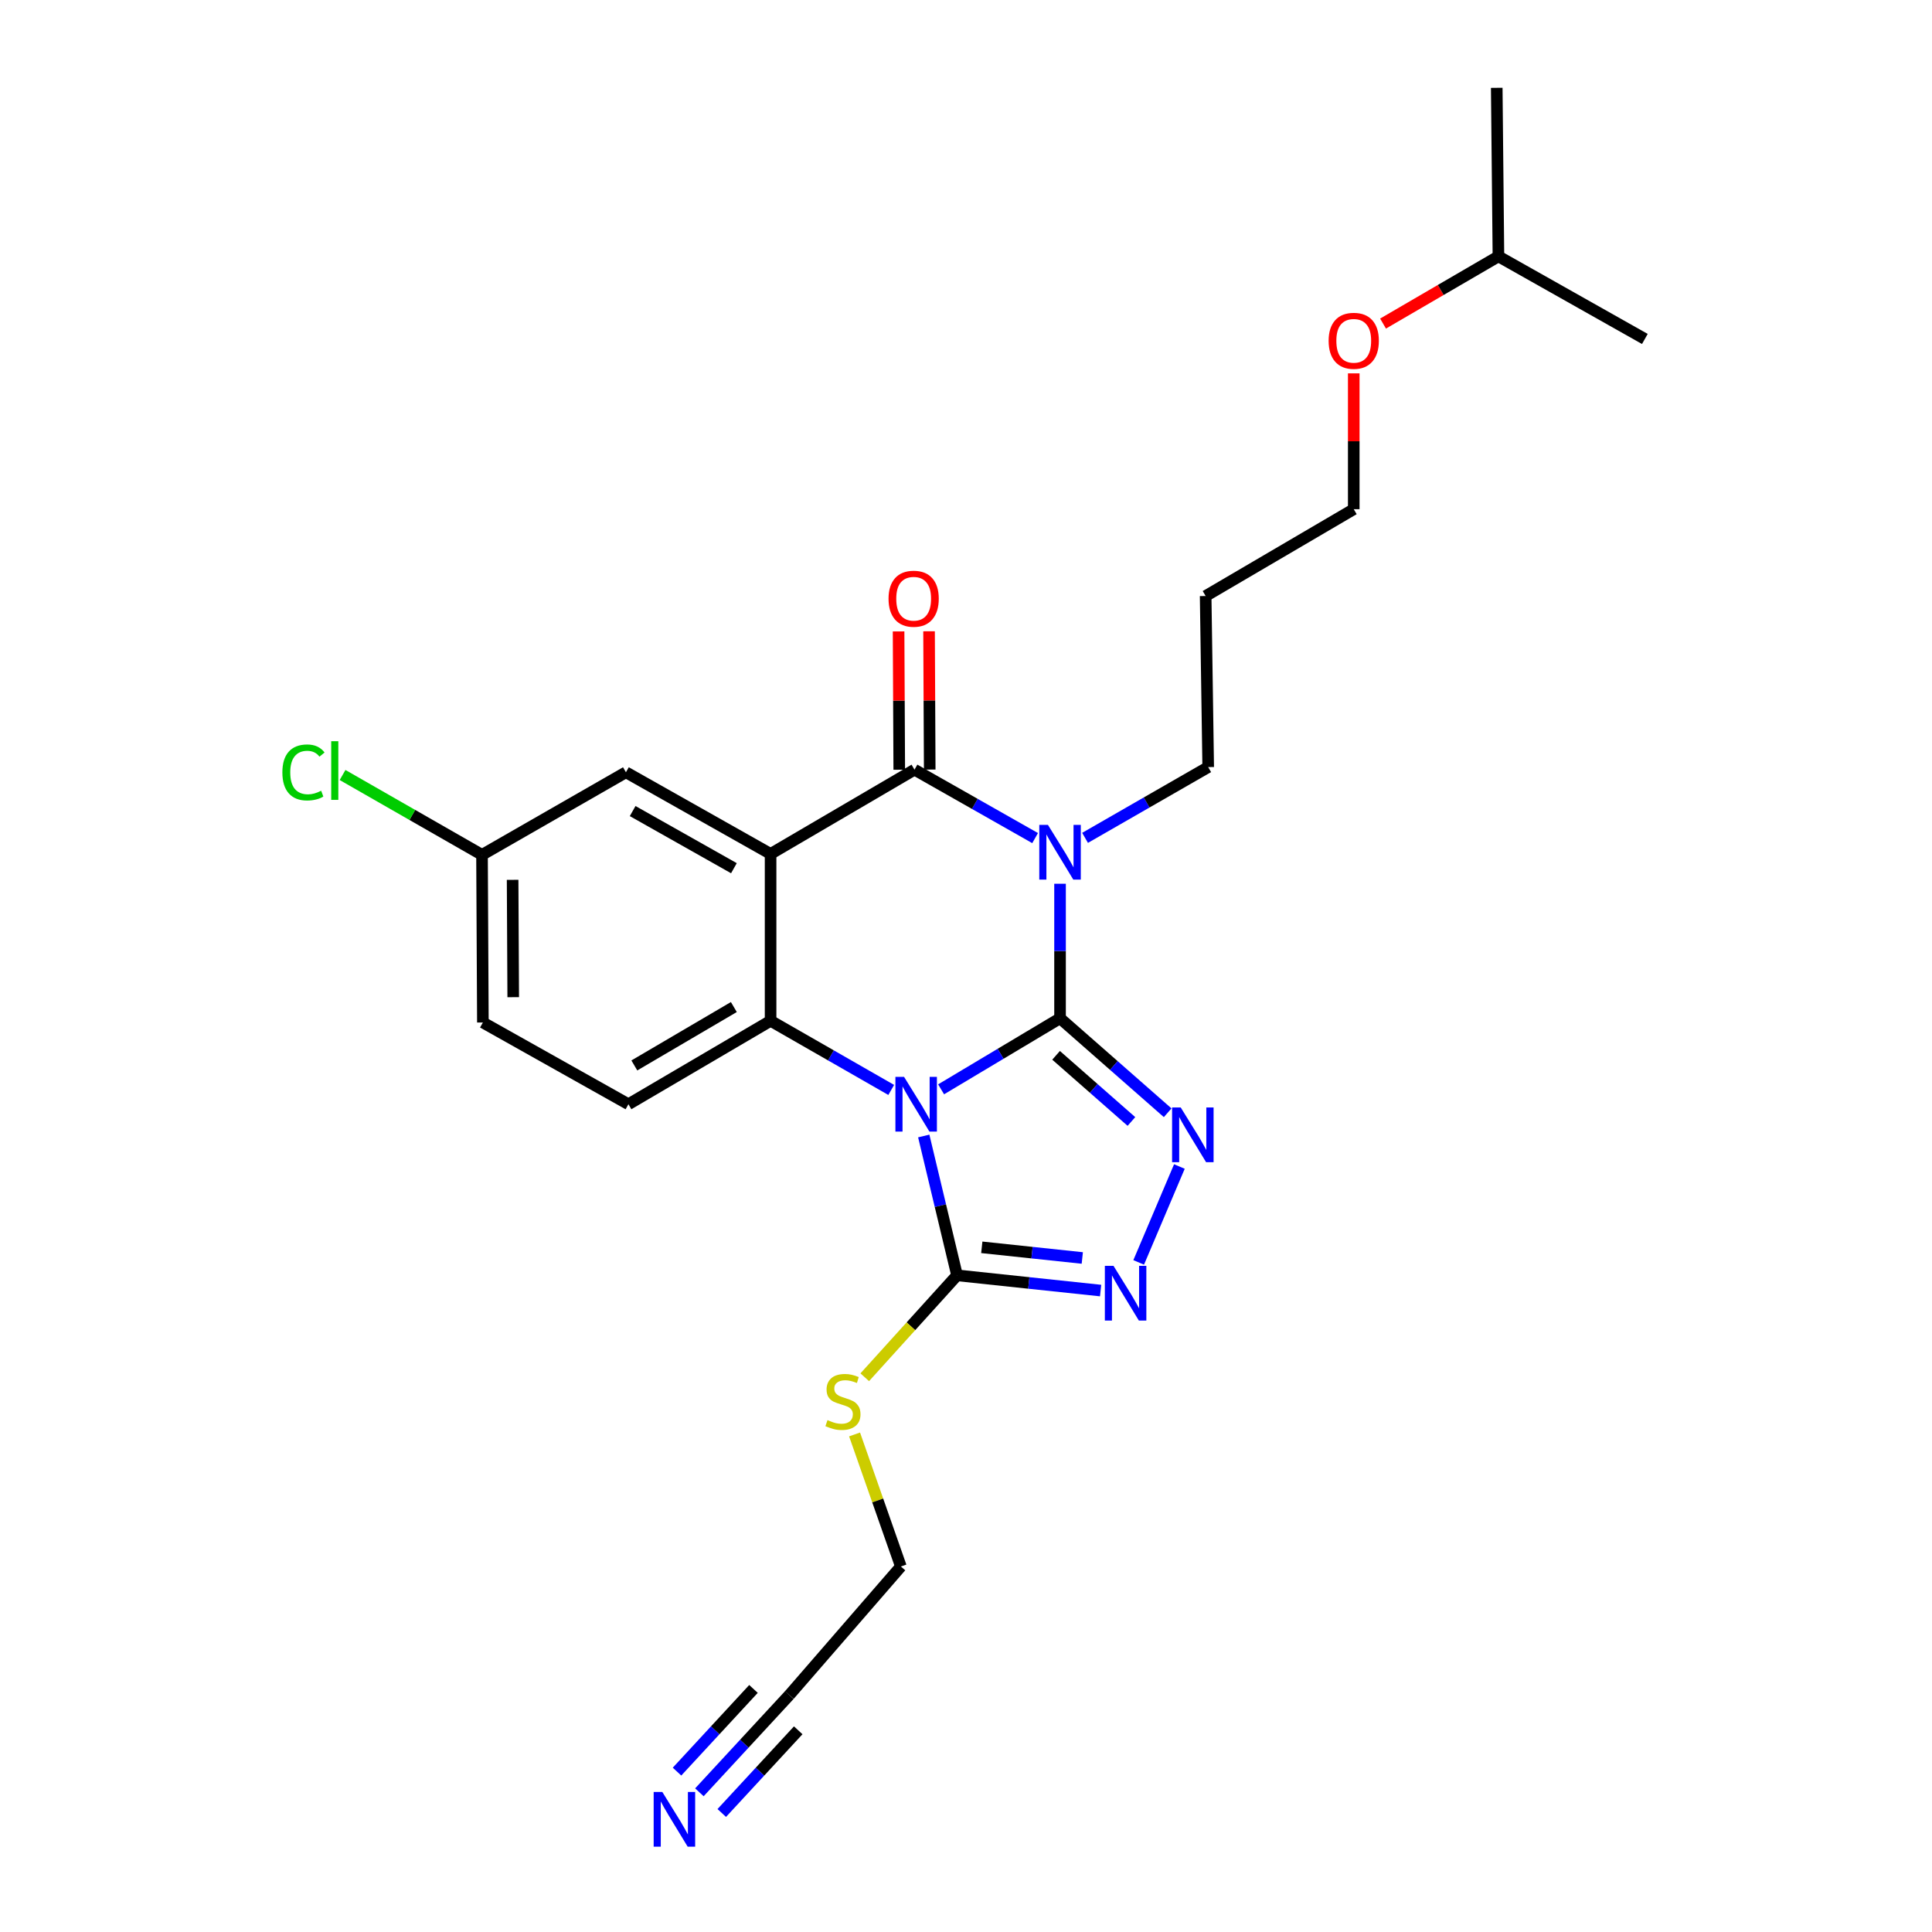 <?xml version='1.0' encoding='iso-8859-1'?>
<svg version='1.1' baseProfile='full'
              xmlns='http://www.w3.org/2000/svg'
                      xmlns:rdkit='http://www.rdkit.org/xml'
                      xmlns:xlink='http://www.w3.org/1999/xlink'
                  xml:space='preserve'
width='1000px' height='1000px' viewBox='0 0 1000 1000'>
<!-- END OF HEADER -->
<rect style='opacity:1.0;fill:#FFFFFF;stroke:none' width='1000' height='1000' x='0' y='0'> </rect>
<path class='bond-0' d='M 548.676,527.051 L 517.894,545.444' style='fill:none;fill-rule:evenodd;stroke:#000000;stroke-width:6px;stroke-linecap:butt;stroke-linejoin:miter;stroke-opacity:1' />
<path class='bond-0' d='M 517.894,545.444 L 487.113,563.837' style='fill:none;fill-rule:evenodd;stroke:#0000FF;stroke-width:6px;stroke-linecap:butt;stroke-linejoin:miter;stroke-opacity:1' />
<path class='bond-1' d='M 548.676,527.051 L 548.676,492.239' style='fill:none;fill-rule:evenodd;stroke:#000000;stroke-width:6px;stroke-linecap:butt;stroke-linejoin:miter;stroke-opacity:1' />
<path class='bond-1' d='M 548.676,492.239 L 548.676,457.427' style='fill:none;fill-rule:evenodd;stroke:#0000FF;stroke-width:6px;stroke-linecap:butt;stroke-linejoin:miter;stroke-opacity:1' />
<path class='bond-5' d='M 548.676,527.051 L 576.529,551.506' style='fill:none;fill-rule:evenodd;stroke:#000000;stroke-width:6px;stroke-linecap:butt;stroke-linejoin:miter;stroke-opacity:1' />
<path class='bond-5' d='M 576.529,551.506 L 604.382,575.962' style='fill:none;fill-rule:evenodd;stroke:#0000FF;stroke-width:6px;stroke-linecap:butt;stroke-linejoin:miter;stroke-opacity:1' />
<path class='bond-5' d='M 546.627,546.238 L 566.124,563.357' style='fill:none;fill-rule:evenodd;stroke:#000000;stroke-width:6px;stroke-linecap:butt;stroke-linejoin:miter;stroke-opacity:1' />
<path class='bond-5' d='M 566.124,563.357 L 585.621,580.476' style='fill:none;fill-rule:evenodd;stroke:#0000FF;stroke-width:6px;stroke-linecap:butt;stroke-linejoin:miter;stroke-opacity:1' />
<path class='bond-4' d='M 461.293,564.15 L 430.074,546.258' style='fill:none;fill-rule:evenodd;stroke:#0000FF;stroke-width:6px;stroke-linecap:butt;stroke-linejoin:miter;stroke-opacity:1' />
<path class='bond-4' d='M 430.074,546.258 L 398.856,528.365' style='fill:none;fill-rule:evenodd;stroke:#000000;stroke-width:6px;stroke-linecap:butt;stroke-linejoin:miter;stroke-opacity:1' />
<path class='bond-6' d='M 478.131,587.986 L 486.747,624.048' style='fill:none;fill-rule:evenodd;stroke:#0000FF;stroke-width:6px;stroke-linecap:butt;stroke-linejoin:miter;stroke-opacity:1' />
<path class='bond-6' d='M 486.747,624.048 L 495.363,660.11' style='fill:none;fill-rule:evenodd;stroke:#000000;stroke-width:6px;stroke-linecap:butt;stroke-linejoin:miter;stroke-opacity:1' />
<path class='bond-3' d='M 535.77,433.797 L 504.553,416.085' style='fill:none;fill-rule:evenodd;stroke:#0000FF;stroke-width:6px;stroke-linecap:butt;stroke-linejoin:miter;stroke-opacity:1' />
<path class='bond-3' d='M 504.553,416.085 L 473.337,398.372' style='fill:none;fill-rule:evenodd;stroke:#000000;stroke-width:6px;stroke-linecap:butt;stroke-linejoin:miter;stroke-opacity:1' />
<path class='bond-14' d='M 561.627,433.677 L 593.496,415.363' style='fill:none;fill-rule:evenodd;stroke:#0000FF;stroke-width:6px;stroke-linecap:butt;stroke-linejoin:miter;stroke-opacity:1' />
<path class='bond-14' d='M 593.496,415.363 L 625.364,397.049' style='fill:none;fill-rule:evenodd;stroke:#000000;stroke-width:6px;stroke-linecap:butt;stroke-linejoin:miter;stroke-opacity:1' />
<path class='bond-2' d='M 398.856,441.987 L 473.337,398.372' style='fill:none;fill-rule:evenodd;stroke:#000000;stroke-width:6px;stroke-linecap:butt;stroke-linejoin:miter;stroke-opacity:1' />
<path class='bond-10' d='M 398.856,441.987 L 323.981,399.73' style='fill:none;fill-rule:evenodd;stroke:#000000;stroke-width:6px;stroke-linecap:butt;stroke-linejoin:miter;stroke-opacity:1' />
<path class='bond-10' d='M 379.874,449.382 L 327.461,419.803' style='fill:none;fill-rule:evenodd;stroke:#000000;stroke-width:6px;stroke-linecap:butt;stroke-linejoin:miter;stroke-opacity:1' />
<path class='bond-26' d='M 398.856,441.987 L 398.856,528.365' style='fill:none;fill-rule:evenodd;stroke:#000000;stroke-width:6px;stroke-linecap:butt;stroke-linejoin:miter;stroke-opacity:1' />
<path class='bond-11' d='M 481.222,398.334 L 481.048,362.541' style='fill:none;fill-rule:evenodd;stroke:#000000;stroke-width:6px;stroke-linecap:butt;stroke-linejoin:miter;stroke-opacity:1' />
<path class='bond-11' d='M 481.048,362.541 L 480.875,326.748' style='fill:none;fill-rule:evenodd;stroke:#FF0000;stroke-width:6px;stroke-linecap:butt;stroke-linejoin:miter;stroke-opacity:1' />
<path class='bond-11' d='M 465.451,398.411 L 465.278,362.617' style='fill:none;fill-rule:evenodd;stroke:#000000;stroke-width:6px;stroke-linecap:butt;stroke-linejoin:miter;stroke-opacity:1' />
<path class='bond-11' d='M 465.278,362.617 L 465.104,326.824' style='fill:none;fill-rule:evenodd;stroke:#FF0000;stroke-width:6px;stroke-linecap:butt;stroke-linejoin:miter;stroke-opacity:1' />
<path class='bond-9' d='M 398.856,528.365 L 325.278,571.55' style='fill:none;fill-rule:evenodd;stroke:#000000;stroke-width:6px;stroke-linecap:butt;stroke-linejoin:miter;stroke-opacity:1' />
<path class='bond-9' d='M 379.837,521.242 L 328.332,551.471' style='fill:none;fill-rule:evenodd;stroke:#000000;stroke-width:6px;stroke-linecap:butt;stroke-linejoin:miter;stroke-opacity:1' />
<path class='bond-7' d='M 610.452,603.786 L 589.377,653.421' style='fill:none;fill-rule:evenodd;stroke:#0000FF;stroke-width:6px;stroke-linecap:butt;stroke-linejoin:miter;stroke-opacity:1' />
<path class='bond-13' d='M 495.363,660.11 L 471.477,686.488' style='fill:none;fill-rule:evenodd;stroke:#000000;stroke-width:6px;stroke-linecap:butt;stroke-linejoin:miter;stroke-opacity:1' />
<path class='bond-13' d='M 471.477,686.488 L 447.59,712.866' style='fill:none;fill-rule:evenodd;stroke:#CCCC00;stroke-width:6px;stroke-linecap:butt;stroke-linejoin:miter;stroke-opacity:1' />
<path class='bond-25' d='M 495.363,660.11 L 532.519,664.051' style='fill:none;fill-rule:evenodd;stroke:#000000;stroke-width:6px;stroke-linecap:butt;stroke-linejoin:miter;stroke-opacity:1' />
<path class='bond-25' d='M 532.519,664.051 L 569.675,667.991' style='fill:none;fill-rule:evenodd;stroke:#0000FF;stroke-width:6px;stroke-linecap:butt;stroke-linejoin:miter;stroke-opacity:1' />
<path class='bond-25' d='M 508.173,645.61 L 534.182,648.368' style='fill:none;fill-rule:evenodd;stroke:#000000;stroke-width:6px;stroke-linecap:butt;stroke-linejoin:miter;stroke-opacity:1' />
<path class='bond-25' d='M 534.182,648.368 L 560.192,651.126' style='fill:none;fill-rule:evenodd;stroke:#0000FF;stroke-width:6px;stroke-linecap:butt;stroke-linejoin:miter;stroke-opacity:1' />
<path class='bond-8' d='M 362.004,927.692 L 385.284,902.516' style='fill:none;fill-rule:evenodd;stroke:#0000FF;stroke-width:6px;stroke-linecap:butt;stroke-linejoin:miter;stroke-opacity:1' />
<path class='bond-8' d='M 385.284,902.516 L 408.564,877.34' style='fill:none;fill-rule:evenodd;stroke:#000000;stroke-width:6px;stroke-linecap:butt;stroke-linejoin:miter;stroke-opacity:1' />
<path class='bond-8' d='M 373.583,938.398 L 393.371,916.999' style='fill:none;fill-rule:evenodd;stroke:#0000FF;stroke-width:6px;stroke-linecap:butt;stroke-linejoin:miter;stroke-opacity:1' />
<path class='bond-8' d='M 393.371,916.999 L 413.159,895.6' style='fill:none;fill-rule:evenodd;stroke:#000000;stroke-width:6px;stroke-linecap:butt;stroke-linejoin:miter;stroke-opacity:1' />
<path class='bond-8' d='M 350.425,916.985 L 370.213,895.585' style='fill:none;fill-rule:evenodd;stroke:#0000FF;stroke-width:6px;stroke-linecap:butt;stroke-linejoin:miter;stroke-opacity:1' />
<path class='bond-8' d='M 370.213,895.585 L 390.001,874.186' style='fill:none;fill-rule:evenodd;stroke:#000000;stroke-width:6px;stroke-linecap:butt;stroke-linejoin:miter;stroke-opacity:1' />
<path class='bond-16' d='M 325.278,571.55 L 249.939,529.241' style='fill:none;fill-rule:evenodd;stroke:#000000;stroke-width:6px;stroke-linecap:butt;stroke-linejoin:miter;stroke-opacity:1' />
<path class='bond-15' d='M 323.981,399.73 L 249.492,442.468' style='fill:none;fill-rule:evenodd;stroke:#000000;stroke-width:6px;stroke-linecap:butt;stroke-linejoin:miter;stroke-opacity:1' />
<path class='bond-12' d='M 408.564,877.34 L 466.292,810.815' style='fill:none;fill-rule:evenodd;stroke:#000000;stroke-width:6px;stroke-linecap:butt;stroke-linejoin:miter;stroke-opacity:1' />
<path class='bond-19' d='M 442.323,742.466 L 454.308,776.641' style='fill:none;fill-rule:evenodd;stroke:#CCCC00;stroke-width:6px;stroke-linecap:butt;stroke-linejoin:miter;stroke-opacity:1' />
<path class='bond-19' d='M 454.308,776.641 L 466.292,810.815' style='fill:none;fill-rule:evenodd;stroke:#000000;stroke-width:6px;stroke-linecap:butt;stroke-linejoin:miter;stroke-opacity:1' />
<path class='bond-18' d='M 625.364,397.049 L 624.041,308.498' style='fill:none;fill-rule:evenodd;stroke:#000000;stroke-width:6px;stroke-linecap:butt;stroke-linejoin:miter;stroke-opacity:1' />
<path class='bond-17' d='M 249.492,442.468 L 213.402,421.804' style='fill:none;fill-rule:evenodd;stroke:#000000;stroke-width:6px;stroke-linecap:butt;stroke-linejoin:miter;stroke-opacity:1' />
<path class='bond-17' d='M 213.402,421.804 L 177.312,401.139' style='fill:none;fill-rule:evenodd;stroke:#00CC00;stroke-width:6px;stroke-linecap:butt;stroke-linejoin:miter;stroke-opacity:1' />
<path class='bond-27' d='M 249.492,442.468 L 249.939,529.241' style='fill:none;fill-rule:evenodd;stroke:#000000;stroke-width:6px;stroke-linecap:butt;stroke-linejoin:miter;stroke-opacity:1' />
<path class='bond-27' d='M 265.329,455.403 L 265.642,516.144' style='fill:none;fill-rule:evenodd;stroke:#000000;stroke-width:6px;stroke-linecap:butt;stroke-linejoin:miter;stroke-opacity:1' />
<path class='bond-21' d='M 624.041,308.498 L 700.695,263.561' style='fill:none;fill-rule:evenodd;stroke:#000000;stroke-width:6px;stroke-linecap:butt;stroke-linejoin:miter;stroke-opacity:1' />
<path class='bond-20' d='M 700.695,193.256 L 700.695,228.408' style='fill:none;fill-rule:evenodd;stroke:#FF0000;stroke-width:6px;stroke-linecap:butt;stroke-linejoin:miter;stroke-opacity:1' />
<path class='bond-20' d='M 700.695,228.408 L 700.695,263.561' style='fill:none;fill-rule:evenodd;stroke:#000000;stroke-width:6px;stroke-linecap:butt;stroke-linejoin:miter;stroke-opacity:1' />
<path class='bond-22' d='M 715.862,167.482 L 745.724,150.091' style='fill:none;fill-rule:evenodd;stroke:#FF0000;stroke-width:6px;stroke-linecap:butt;stroke-linejoin:miter;stroke-opacity:1' />
<path class='bond-22' d='M 745.724,150.091 L 775.587,132.701' style='fill:none;fill-rule:evenodd;stroke:#000000;stroke-width:6px;stroke-linecap:butt;stroke-linejoin:miter;stroke-opacity:1' />
<path class='bond-23' d='M 775.587,132.701 L 851.373,175.447' style='fill:none;fill-rule:evenodd;stroke:#000000;stroke-width:6px;stroke-linecap:butt;stroke-linejoin:miter;stroke-opacity:1' />
<path class='bond-24' d='M 775.587,132.701 L 774.711,45.455' style='fill:none;fill-rule:evenodd;stroke:#000000;stroke-width:6px;stroke-linecap:butt;stroke-linejoin:miter;stroke-opacity:1' />
<path  class='atom-1' d='M 467.944 557.39
L 477.224 572.39
Q 478.144 573.87, 479.624 576.55
Q 481.104 579.23, 481.184 579.39
L 481.184 557.39
L 484.944 557.39
L 484.944 585.71
L 481.064 585.71
L 471.104 569.31
Q 469.944 567.39, 468.704 565.19
Q 467.504 562.99, 467.144 562.31
L 467.144 585.71
L 463.464 585.71
L 463.464 557.39
L 467.944 557.39
' fill='#0000FF'/>
<path  class='atom-2' d='M 542.416 426.959
L 551.696 441.959
Q 552.616 443.439, 554.096 446.119
Q 555.576 448.799, 555.656 448.959
L 555.656 426.959
L 559.416 426.959
L 559.416 455.279
L 555.536 455.279
L 545.576 438.879
Q 544.416 436.959, 543.176 434.759
Q 541.976 432.559, 541.616 431.879
L 541.616 455.279
L 537.936 455.279
L 537.936 426.959
L 542.416 426.959
' fill='#0000FF'/>
<path  class='atom-6' d='M 611.149 573.239
L 620.429 588.239
Q 621.349 589.719, 622.829 592.399
Q 624.309 595.079, 624.389 595.239
L 624.389 573.239
L 628.149 573.239
L 628.149 601.559
L 624.269 601.559
L 614.309 585.159
Q 613.149 583.239, 611.909 581.039
Q 610.709 578.839, 610.349 578.159
L 610.349 601.559
L 606.669 601.559
L 606.669 573.239
L 611.149 573.239
' fill='#0000FF'/>
<path  class='atom-8' d='M 576.349 655.202
L 585.629 670.202
Q 586.549 671.682, 588.029 674.362
Q 589.509 677.042, 589.589 677.202
L 589.589 655.202
L 593.349 655.202
L 593.349 683.522
L 589.469 683.522
L 579.509 667.122
Q 578.349 665.202, 577.109 663.002
Q 575.909 660.802, 575.549 660.122
L 575.549 683.522
L 571.869 683.522
L 571.869 655.202
L 576.349 655.202
' fill='#0000FF'/>
<path  class='atom-9' d='M 342.814 927.515
L 352.094 942.515
Q 353.014 943.995, 354.494 946.675
Q 355.974 949.355, 356.054 949.515
L 356.054 927.515
L 359.814 927.515
L 359.814 955.835
L 355.934 955.835
L 345.974 939.435
Q 344.814 937.515, 343.574 935.315
Q 342.374 933.115, 342.014 932.435
L 342.014 955.835
L 338.334 955.835
L 338.334 927.515
L 342.814 927.515
' fill='#0000FF'/>
<path  class='atom-12' d='M 459.907 309.892
Q 459.907 303.092, 463.267 299.292
Q 466.627 295.492, 472.907 295.492
Q 479.187 295.492, 482.547 299.292
Q 485.907 303.092, 485.907 309.892
Q 485.907 316.772, 482.507 320.692
Q 479.107 324.572, 472.907 324.572
Q 466.667 324.572, 463.267 320.692
Q 459.907 316.812, 459.907 309.892
M 472.907 321.372
Q 477.227 321.372, 479.547 318.492
Q 481.907 315.572, 481.907 309.892
Q 481.907 304.332, 479.547 301.532
Q 477.227 298.692, 472.907 298.692
Q 468.587 298.692, 466.227 301.492
Q 463.907 304.292, 463.907 309.892
Q 463.907 315.612, 466.227 318.492
Q 468.587 321.372, 472.907 321.372
' fill='#FF0000'/>
<path  class='atom-14' d='M 428.311 735.041
Q 428.631 735.161, 429.951 735.721
Q 431.271 736.281, 432.711 736.641
Q 434.191 736.961, 435.631 736.961
Q 438.311 736.961, 439.871 735.681
Q 441.431 734.361, 441.431 732.081
Q 441.431 730.521, 440.631 729.561
Q 439.871 728.601, 438.671 728.081
Q 437.471 727.561, 435.471 726.961
Q 432.951 726.201, 431.431 725.481
Q 429.951 724.761, 428.871 723.241
Q 427.831 721.721, 427.831 719.161
Q 427.831 715.601, 430.231 713.401
Q 432.671 711.201, 437.471 711.201
Q 440.751 711.201, 444.471 712.761
L 443.551 715.841
Q 440.151 714.441, 437.591 714.441
Q 434.831 714.441, 433.311 715.601
Q 431.791 716.721, 431.831 718.681
Q 431.831 720.201, 432.591 721.121
Q 433.391 722.041, 434.511 722.561
Q 435.671 723.081, 437.591 723.681
Q 440.151 724.481, 441.671 725.281
Q 443.191 726.081, 444.271 727.721
Q 445.391 729.321, 445.391 732.081
Q 445.391 736.001, 442.751 738.121
Q 440.151 740.201, 435.791 740.201
Q 433.271 740.201, 431.351 739.641
Q 429.471 739.121, 427.231 738.201
L 428.311 735.041
' fill='#CCCC00'/>
<path  class='atom-18' d='M 146.156 399.808
Q 146.156 392.768, 149.436 389.088
Q 152.756 385.368, 159.036 385.368
Q 164.876 385.368, 167.996 389.488
L 165.356 391.648
Q 163.076 388.648, 159.036 388.648
Q 154.756 388.648, 152.476 391.528
Q 150.236 394.368, 150.236 399.808
Q 150.236 405.408, 152.556 408.288
Q 154.916 411.168, 159.476 411.168
Q 162.596 411.168, 166.236 409.288
L 167.356 412.288
Q 165.876 413.248, 163.636 413.808
Q 161.396 414.368, 158.916 414.368
Q 152.756 414.368, 149.436 410.608
Q 146.156 406.848, 146.156 399.808
' fill='#00CC00'/>
<path  class='atom-18' d='M 171.436 383.648
L 175.116 383.648
L 175.116 414.008
L 171.436 414.008
L 171.436 383.648
' fill='#00CC00'/>
<path  class='atom-21' d='M 687.695 176.395
Q 687.695 169.595, 691.055 165.795
Q 694.415 161.995, 700.695 161.995
Q 706.975 161.995, 710.335 165.795
Q 713.695 169.595, 713.695 176.395
Q 713.695 183.275, 710.295 187.195
Q 706.895 191.075, 700.695 191.075
Q 694.455 191.075, 691.055 187.195
Q 687.695 183.315, 687.695 176.395
M 700.695 187.875
Q 705.015 187.875, 707.335 184.995
Q 709.695 182.075, 709.695 176.395
Q 709.695 170.835, 707.335 168.035
Q 705.015 165.195, 700.695 165.195
Q 696.375 165.195, 694.015 167.995
Q 691.695 170.795, 691.695 176.395
Q 691.695 182.115, 694.015 184.995
Q 696.375 187.875, 700.695 187.875
' fill='#FF0000'/>
</svg>
